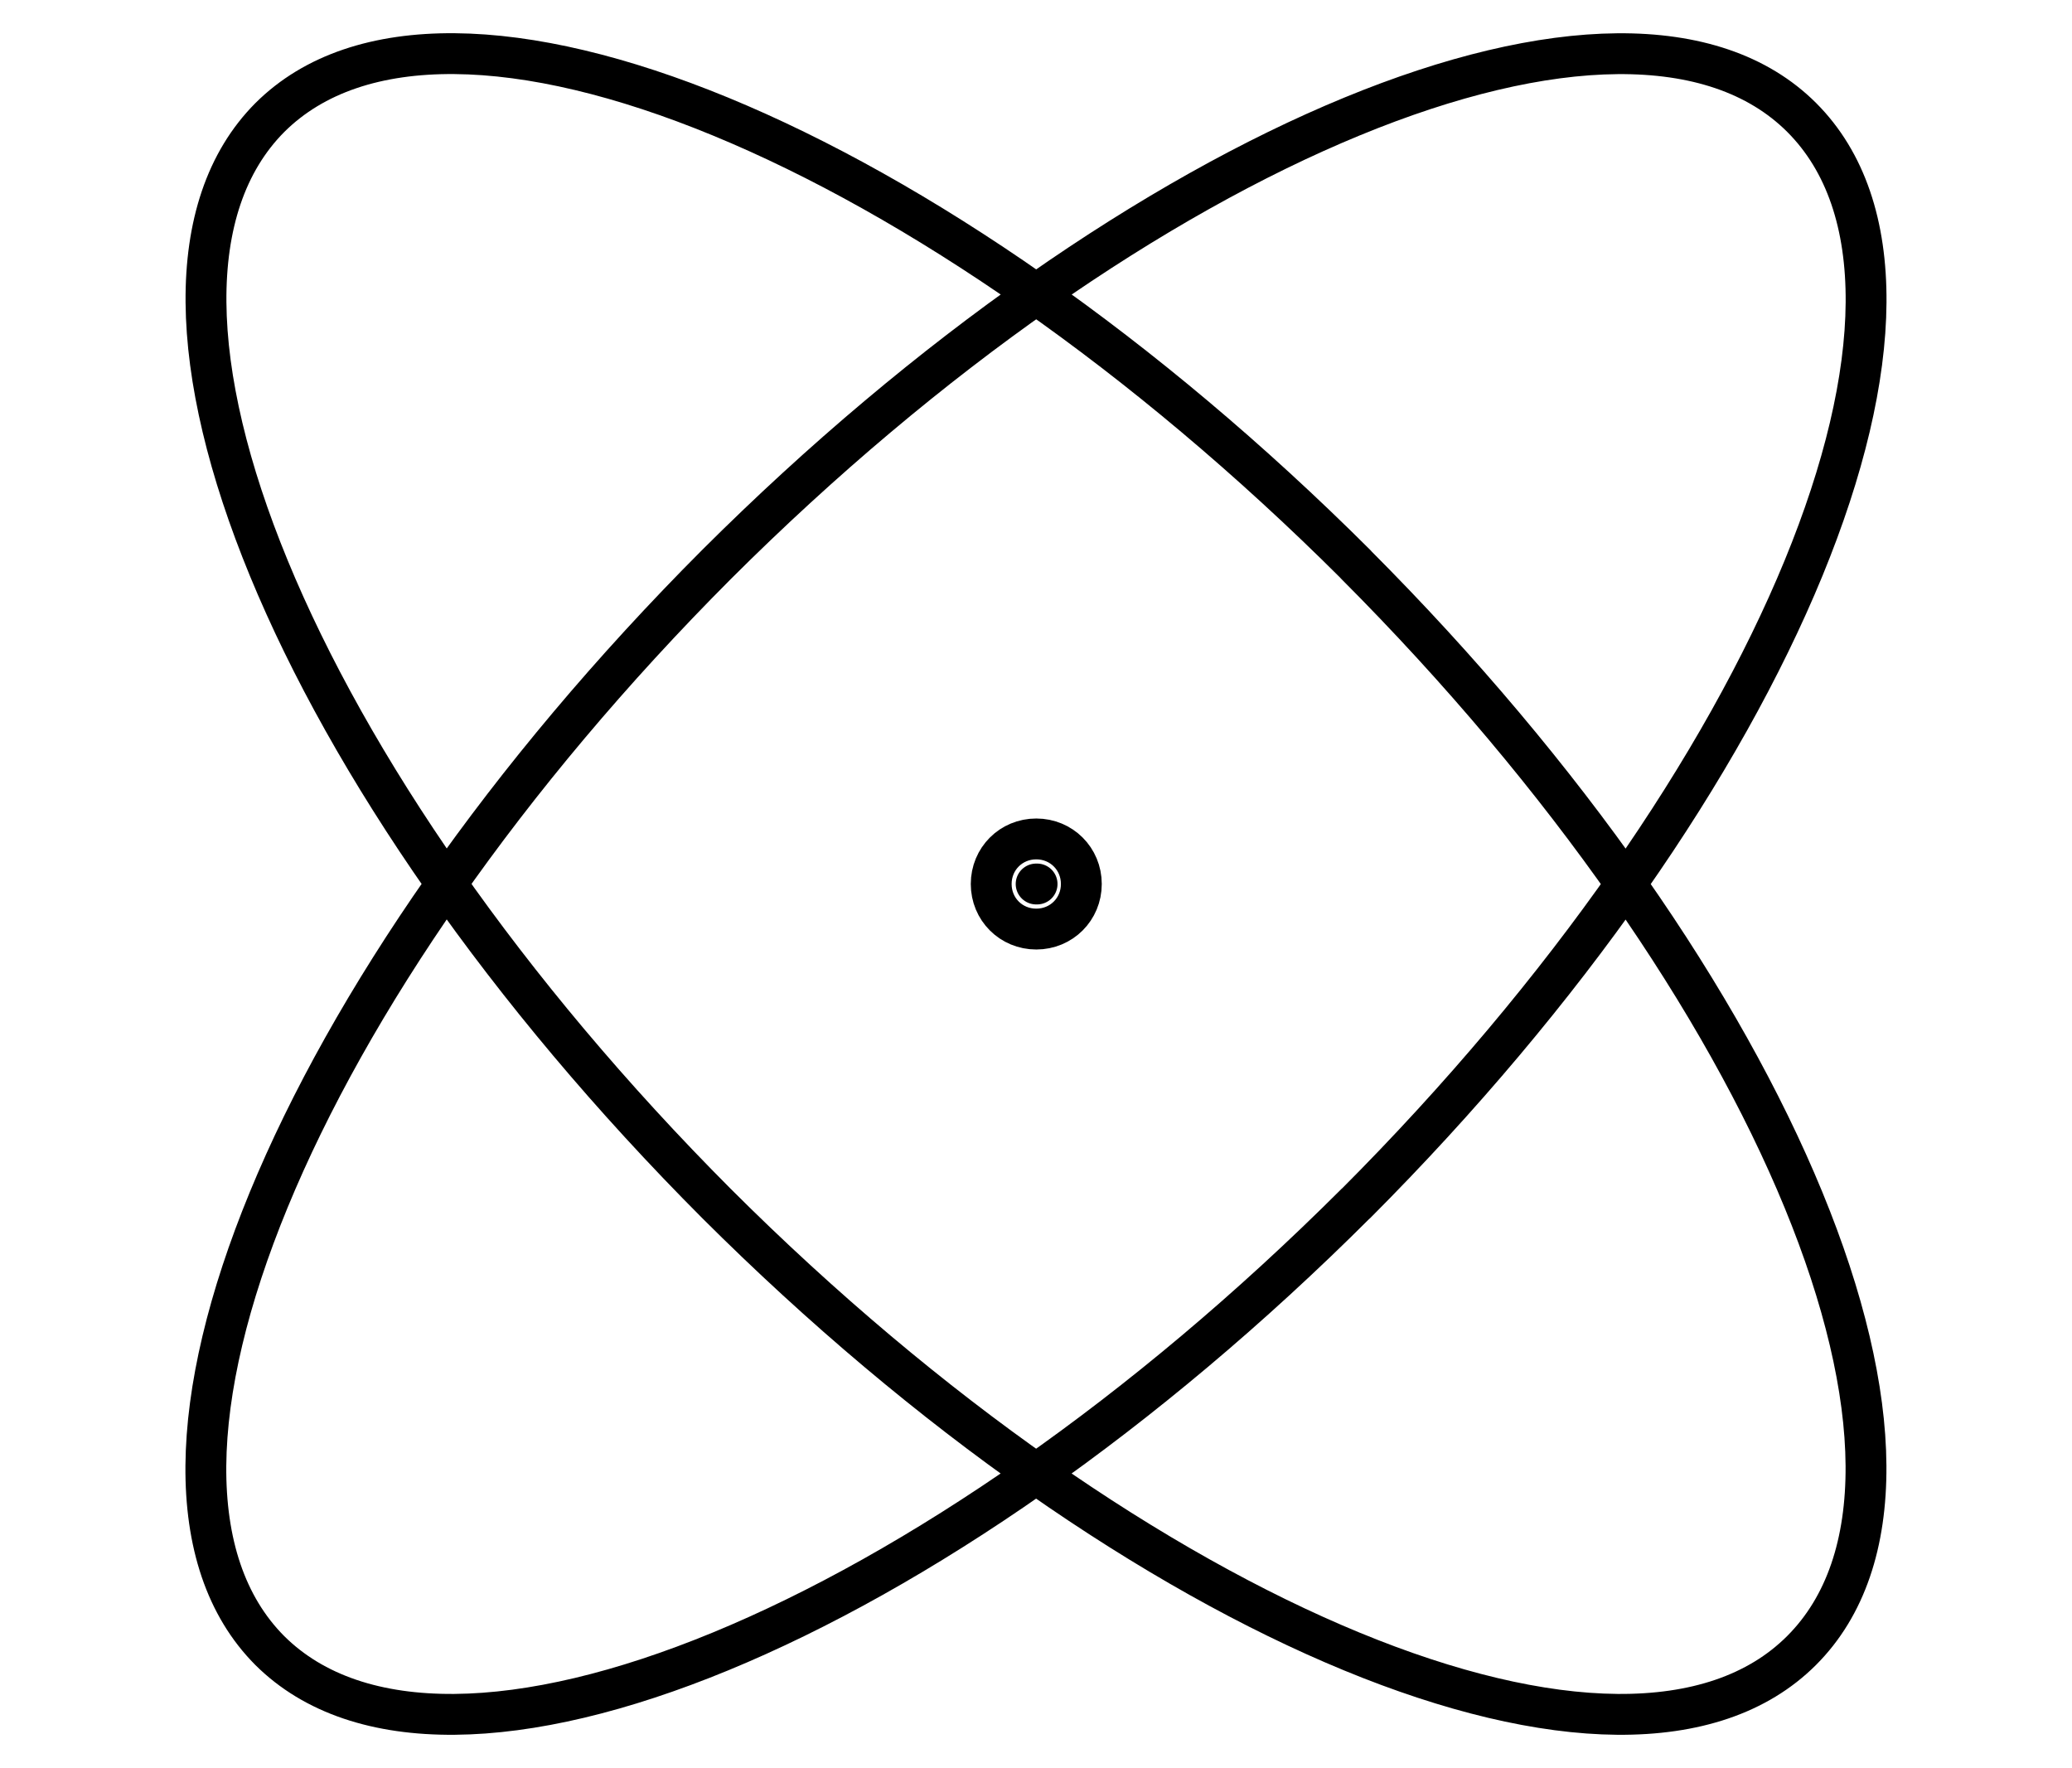 <?xml version="1.0" encoding="UTF-8"?>
<svg id="Layer_1" data-name="Layer 1" xmlns="http://www.w3.org/2000/svg" viewBox="0 0 152.18 129.84">
  <defs>
    <style>
      .cls-1 {
        fill: none;
        stroke: #000;
        stroke-linecap: round;
        stroke-linejoin: round;
        stroke-width: 3px;
      }
    </style>
  </defs>
  <path class="cls-1" d="M76.1,64.92h.07M99.57,88.39c-31.09,31.03-66.76,45.75-79.76,32.82-12.93-13,1.79-48.67,32.82-79.76C83.73,10.42,119.4-4.29,132.33,8.63c12.99,13-1.72,48.67-32.75,79.76ZM99.57,41.45c31.03,31.09,45.75,66.76,32.75,79.76-12.93,12.93-48.6-1.79-79.69-32.82C21.61,57.3,6.89,21.63,19.82,8.63c12.99-12.93,48.66,1.79,79.76,32.82ZM79.42,64.92c0,1.85-1.46,3.31-3.31,3.31s-3.31-1.46-3.31-3.31,1.46-3.31,3.31-3.31,3.31,1.46,3.31,3.31Z"/>
</svg>